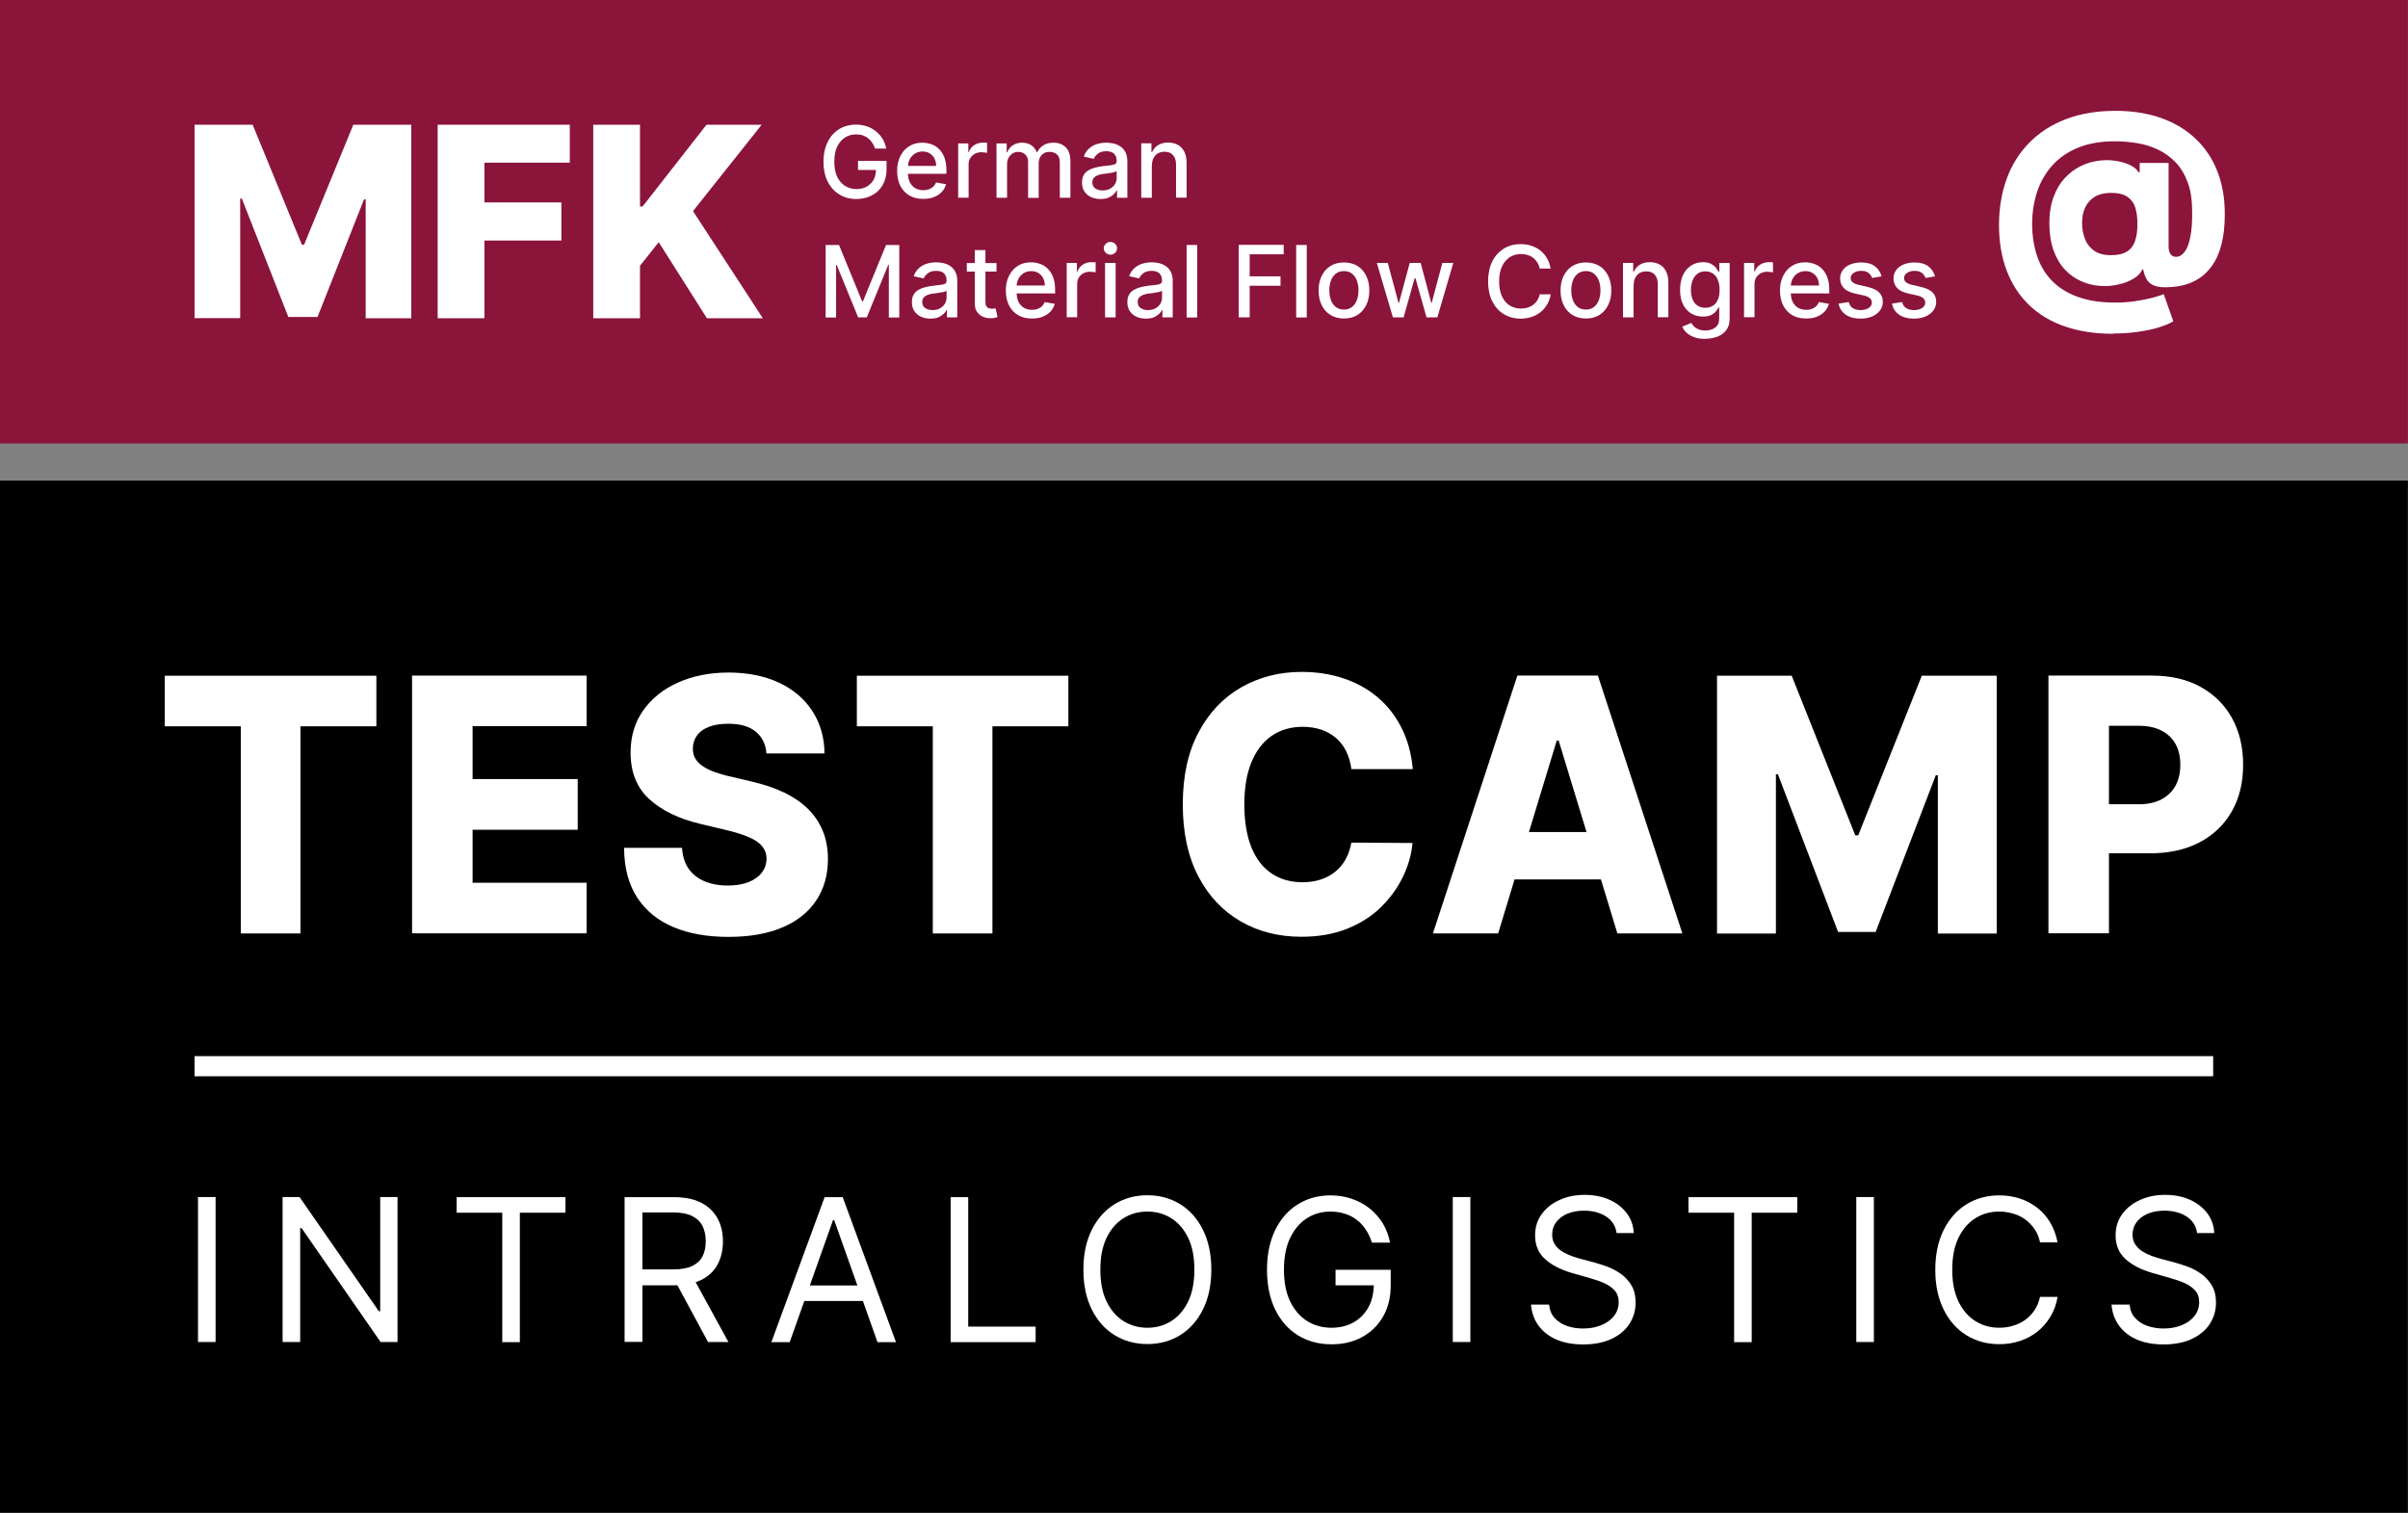 <?xml version="1.0" encoding="UTF-8"?>
<svg id="Layer_2" xmlns="http://www.w3.org/2000/svg" version="1.1" viewBox="0 0 188.99 118.75">
  <rect x="0" y="0" width="188.99" height="118.75" fill="#808080" stroke="none"/>
  <!-- Generator: Adobe Illustrator 29.6.1, SVG Export Plug-In . SVG Version: 2.1.1 Build 9)  -->
  <defs>
    <style>
      .st0 {
        fill: #8b143b;
      }

      .st1 {
        fill: #fff;
      }
    </style>
  </defs>
  <rect y="37.72" width="188.98" height="81.02"/>
  <rect class="st0" width="188.98" height="34.81"/>
  <g>
    <path class="st1" d="M12.93,57.01v-3.97h16.61v3.97h-5.96v16.26h-4.68v-16.26h-5.97Z"/>
    <path class="st1" d="M32.34,73.27v-20.24h13.7v3.97h-8.95v4.15h8.25v3.98h-8.25v4.16h8.95v3.97h-13.7Z"/>
    <path class="st1" d="M60.15,59.11c-.06-.72-.35-1.29-.85-1.69-.5-.41-1.22-.61-2.14-.61-.61,0-1.12.08-1.54.25-.41.16-.72.39-.92.68-.21.29-.31.61-.32.98-.01.3.05.57.18.8.13.23.32.43.58.61.25.17.56.33.92.46.36.13.76.25,1.21.35l1.69.4c.97.22,1.83.51,2.58.87.75.36,1.37.79,1.88,1.29.51.5.89,1.08,1.16,1.73.26.65.4,1.38.4,2.19,0,1.28-.32,2.38-.94,3.29-.62.92-1.51,1.62-2.67,2.1-1.16.49-2.56.73-4.2.73s-3.08-.25-4.3-.76c-1.22-.51-2.17-1.28-2.85-2.31s-1.03-2.34-1.04-3.92h4.55c.04.65.21,1.2.51,1.63.3.44.71.76,1.24.99.53.22,1.14.34,1.84.34.64,0,1.18-.09,1.63-.27.45-.18.8-.43,1.04-.74.24-.32.37-.68.37-1.09,0-.38-.12-.71-.34-.98-.22-.27-.57-.51-1.03-.71-.46-.2-1.05-.39-1.77-.56l-2.05-.49c-1.7-.4-3.04-1.05-4.02-1.95-.98-.9-1.46-2.12-1.46-3.65,0-1.25.32-2.35.98-3.29s1.57-1.68,2.73-2.2,2.49-.79,3.98-.79,2.84.27,3.97.8c1.12.53,1.99,1.27,2.61,2.23.62.96.94,2.06.95,3.32h-4.55Z"/>
    <path class="st1" d="M67.25,57.01v-3.97h16.6v3.97h-5.96v16.26h-4.68v-16.26h-5.97Z"/>
    <path class="st1" d="M110.86,60.37h-4.8c-.06-.51-.2-.96-.39-1.37-.2-.41-.46-.76-.79-1.05-.33-.29-.71-.51-1.16-.67-.45-.15-.94-.23-1.47-.23-.95,0-1.77.24-2.46.72-.69.48-1.21,1.18-1.58,2.08-.37.91-.55,2.01-.55,3.3s.19,2.47.56,3.37c.37.91.9,1.59,1.58,2.04.68.46,1.49.69,2.42.69.53,0,1-.07,1.43-.21.43-.14.81-.34,1.14-.61.33-.27.6-.59.82-.98s.36-.82.45-1.31l4.8.03c-.08.9-.33,1.78-.75,2.65-.42.87-.99,1.66-1.72,2.38s-1.62,1.28-2.66,1.7c-1.05.42-2.24.63-3.59.63-1.78,0-3.37-.4-4.77-1.21-1.4-.81-2.51-1.98-3.32-3.53s-1.22-3.43-1.22-5.65.41-4.11,1.24-5.66c.82-1.55,1.94-2.72,3.35-3.53,1.41-.8,2.98-1.21,4.73-1.21,1.19,0,2.29.17,3.3.51,1.01.34,1.9.83,2.67,1.48.77.65,1.39,1.44,1.87,2.39.48.94.78,2.02.89,3.23Z"/>
    <path class="st1" d="M117.56,73.27h-5.1l6.63-20.24h6.32l6.63,20.24h-5.1l-4.61-15.14h-.15l-4.6,15.14ZM116.88,65.31h10.67v3.72h-10.67v-3.72Z"/>
    <path class="st1" d="M134.74,53.04h5.88l4.99,12.53h.23l4.99-12.53h5.88v20.24h-4.62v-12.43h-.16l-4.72,12.3h-2.95l-4.72-12.37h-.16v12.5h-4.62v-20.24Z"/>
    <path class="st1" d="M160.77,73.27v-20.24h8.12c1.47,0,2.74.29,3.81.88,1.07.59,1.9,1.41,2.48,2.46.58,1.05.87,2.27.87,3.66s-.29,2.62-.89,3.66c-.59,1.04-1.43,1.85-2.53,2.43-1.09.57-2.39.86-3.89.86h-5.01v-3.85h4.12c.72,0,1.32-.13,1.8-.39.48-.26.85-.62,1.1-1.08.25-.46.37-1.01.37-1.63s-.12-1.17-.37-1.62c-.25-.46-.62-.81-1.1-1.06-.49-.25-1.08-.38-1.79-.38h-2.34v16.29h-4.75Z"/>
  </g>
  <g>
    <path class="st1" d="M16.92,93.96v11.38h-1.38v-11.38h1.38Z"/>
    <path class="st1" d="M31.2,93.96v11.38h-1.33l-6.2-8.94h-.11v8.94h-1.38v-11.38h1.33l6.22,8.96h.11v-8.96h1.36Z"/>
    <path class="st1" d="M35.84,95.19v-1.22h8.54v1.22h-3.58v10.16h-1.38v-10.16h-3.58Z"/>
    <path class="st1" d="M49.02,105.35v-11.38h3.85c.89,0,1.62.15,2.19.45.57.3.99.72,1.27,1.24.28.53.41,1.12.41,1.79s-.14,1.27-.41,1.78c-.27.52-.69.93-1.26,1.22-.57.29-1.29.44-2.17.44h-3.11v-1.25h3.07c.61,0,1.1-.09,1.47-.27.37-.18.64-.43.81-.76.17-.33.25-.72.25-1.18s-.08-.85-.25-1.19c-.17-.34-.44-.6-.82-.79s-.87-.28-1.48-.28h-2.42v10.16h-1.38ZM54.37,100.23l2.8,5.11h-1.6l-2.76-5.11h1.56Z"/>
    <path class="st1" d="M61.99,105.35h-1.45l4.18-11.38h1.42l4.18,11.38h-1.45l-3.4-9.58h-.09l-3.4,9.58ZM62.52,100.9h5.82v1.22h-5.82v-1.22Z"/>
    <path class="st1" d="M74.61,105.35v-11.38h1.38v10.16h5.29v1.22h-6.67Z"/>
    <path class="st1" d="M95.07,99.66c0,1.2-.22,2.24-.65,3.11s-1.03,1.55-1.78,2.02-1.62.71-2.59.71-1.83-.24-2.59-.71-1.35-1.15-1.78-2.02-.65-1.91-.65-3.11.22-2.24.65-3.11c.43-.87,1.03-1.55,1.78-2.02.76-.47,1.62-.71,2.59-.71s1.83.24,2.59.71c.76.47,1.35,1.15,1.78,2.02.43.87.65,1.91.65,3.11ZM93.74,99.66c0-.99-.16-1.82-.49-2.5-.33-.68-.77-1.19-1.33-1.54-.56-.35-1.18-.52-1.87-.52s-1.31.17-1.87.52c-.56.35-1,.86-1.33,1.54-.33.68-.49,1.51-.49,2.5s.16,1.82.49,2.5c.33.68.77,1.19,1.33,1.54.56.35,1.18.52,1.87.52s1.31-.17,1.87-.52c.56-.35,1-.86,1.33-1.54.33-.68.49-1.51.49-2.5Z"/>
    <path class="st1" d="M107.67,97.52c-.12-.37-.28-.71-.48-1.01s-.43-.55-.71-.76c-.27-.21-.58-.37-.93-.48-.34-.11-.72-.17-1.13-.17-.67,0-1.29.17-1.84.52-.55.35-.99.86-1.32,1.54-.33.68-.49,1.51-.49,2.5s.16,1.82.49,2.5c.33.68.78,1.19,1.34,1.54.56.35,1.2.52,1.9.52.65,0,1.23-.14,1.73-.42.5-.28.89-.68,1.17-1.19s.42-1.12.42-1.81l.42.09h-3.42v-1.22h4.33v1.22c0,.94-.2,1.75-.6,2.45s-.95,1.23-1.64,1.61c-.7.38-1.5.57-2.4.57-1.01,0-1.89-.24-2.65-.71-.76-.47-1.35-1.15-1.78-2.02-.42-.87-.64-1.91-.64-3.11,0-.9.12-1.71.36-2.43.24-.72.59-1.33,1.03-1.84.45-.51.97-.9,1.58-1.17.61-.27,1.28-.41,2.01-.41.6,0,1.16.09,1.68.27.52.18.99.43,1.4.76.41.33.75.72,1.03,1.17.27.45.46.96.57,1.51h-1.42Z"/>
    <path class="st1" d="M115.4,93.96v11.38h-1.38v-11.38h1.38Z"/>
    <path class="st1" d="M126.88,96.81c-.07-.56-.34-1-.81-1.31-.47-.31-1.05-.47-1.74-.47-.5,0-.94.08-1.32.24s-.67.39-.88.67-.31.61-.31.97c0,.3.07.56.22.78.15.22.33.4.56.54.23.14.47.26.72.35s.48.16.69.22l1.16.31c.3.08.63.19.99.32.37.14.71.32,1.05.56s.61.54.83.9c.22.37.33.82.33,1.35,0,.61-.16,1.17-.48,1.67-.32.5-.79.89-1.4,1.18-.61.29-1.36.44-2.23.44-.82,0-1.52-.13-2.12-.39-.59-.26-1.06-.63-1.4-1.1-.34-.47-.53-1.02-.58-1.64h1.42c.04.43.18.78.44,1.06s.58.49.97.62c.39.14.81.2,1.26.2.53,0,1-.09,1.42-.26.42-.17.75-.41,1-.72.24-.31.37-.67.37-1.09,0-.38-.11-.69-.32-.92s-.49-.43-.83-.58c-.34-.15-.72-.28-1.12-.39l-1.4-.4c-.89-.26-1.59-.62-2.11-1.09-.52-.47-.78-1.09-.78-1.86,0-.64.17-1.19.52-1.67.35-.48.81-.85,1.4-1.11.59-.27,1.24-.4,1.97-.4s1.38.13,1.96.39,1.02.62,1.36,1.07c.33.45.51.97.53,1.54h-1.33Z"/>
    <path class="st1" d="M132.52,95.19v-1.22h8.54v1.22h-3.58v10.16h-1.38v-10.16h-3.58Z"/>
    <path class="st1" d="M147.07,93.96v11.38h-1.38v-11.38h1.38Z"/>
    <path class="st1" d="M161.49,97.52h-1.38c-.08-.4-.22-.74-.43-1.04-.2-.3-.45-.55-.73-.76s-.61-.36-.95-.46c-.35-.1-.71-.16-1.09-.16-.69,0-1.31.17-1.87.52s-1,.86-1.33,1.54c-.33.68-.49,1.51-.49,2.5s.16,1.82.49,2.5c.33.68.77,1.19,1.33,1.54.56.35,1.18.52,1.87.52.38,0,.74-.05,1.09-.16.35-.1.67-.26.95-.46s.53-.46.73-.76c.2-.3.34-.65.43-1.04h1.38c-.1.58-.29,1.1-.57,1.56s-.62.85-1.02,1.17c-.41.32-.86.56-1.37.73-.51.17-1.05.25-1.62.25-.97,0-1.83-.24-2.59-.71s-1.35-1.15-1.78-2.02-.65-1.91-.65-3.11.22-2.24.65-3.11c.43-.87,1.03-1.55,1.78-2.02.76-.47,1.62-.71,2.59-.71.57,0,1.11.08,1.62.25s.96.41,1.37.73c.41.32.75.71,1.02,1.17s.46.98.57,1.56Z"/>
    <path class="st1" d="M172.44,96.81c-.07-.56-.34-1-.81-1.31-.47-.31-1.06-.47-1.75-.47-.5,0-.94.08-1.32.24-.38.16-.67.39-.88.67-.21.29-.31.61-.31.97,0,.3.07.56.22.78.15.22.33.4.56.54.23.14.47.26.72.35s.48.16.69.22l1.16.31c.3.08.63.19.99.32s.71.32,1.05.56c.33.24.61.54.83.9s.33.82.33,1.35c0,.61-.16,1.17-.48,1.67-.32.5-.79.89-1.4,1.18-.61.29-1.36.44-2.23.44-.82,0-1.52-.13-2.11-.39-.6-.26-1.06-.63-1.4-1.1-.34-.47-.53-1.02-.58-1.64h1.42c.04.43.18.78.44,1.06s.58.49.97.62.81.2,1.26.2c.53,0,1-.09,1.42-.26.42-.17.75-.41,1-.72.24-.31.37-.67.37-1.09,0-.38-.11-.69-.32-.92s-.49-.43-.83-.58c-.34-.15-.72-.28-1.12-.39l-1.4-.4c-.89-.26-1.59-.62-2.11-1.09-.52-.47-.78-1.09-.78-1.86,0-.64.17-1.19.52-1.67.35-.48.81-.85,1.4-1.11.59-.27,1.24-.4,1.97-.4s1.39.13,1.96.39,1.02.62,1.36,1.07c.33.45.51.97.53,1.54h-1.33Z"/>
  </g>
  <rect class="st1" x="15.27" y="82.9" width="158.43" height="1.58"/>
  <g>
    <path class="st1" d="M15.28,9.79h4.55l3.86,9.41h.18l3.86-9.41h4.55v15.19h-3.58v-9.33h-.13l-3.65,9.23h-2.29l-3.65-9.29h-.13v9.38h-3.58v-15.19Z"/>
    <path class="st1" d="M34.35,24.98v-15.19h10.37v2.98h-6.7v3.12h6.04v2.99h-6.04v6.1h-3.67Z"/>
    <path class="st1" d="M46.56,24.98v-15.19h3.67v6.42h.2l5.02-6.42h4.33l-5.39,6.78,5.48,8.41h-4.39l-3.78-5.97-1.47,1.85v4.12h-3.67Z"/>
  </g>
  <path class="st1" d="M165.87,26.2c-1.42,0-2.68-.19-3.79-.57-1.11-.38-2.05-.94-2.82-1.68-.77-.74-1.35-1.63-1.76-2.69-.4-1.05-.61-2.25-.61-3.6,0-1.33.21-2.55.61-3.64.4-1.1,1-2.04,1.78-2.83s1.74-1.41,2.87-1.84c1.13-.43,2.43-.65,3.88-.65,1.33,0,2.52.19,3.58.56,1.06.38,1.96.92,2.71,1.63.75.71,1.32,1.56,1.71,2.56.39,1,.59,2.13.58,3.39,0,.86-.08,1.63-.25,2.31-.17.68-.43,1.27-.78,1.75s-.78.87-1.31,1.14c-.53.28-1.15.44-1.86.49-.58.05-1.01.01-1.31-.1-.3-.12-.51-.29-.63-.52-.12-.23-.21-.48-.26-.76h-.08c-.1.27-.32.5-.66.71-.34.21-.74.37-1.21.47-.47.11-.95.15-1.44.11-.5-.03-.98-.15-1.46-.36-.47-.2-.9-.5-1.28-.9-.38-.4-.68-.9-.9-1.5-.22-.6-.33-1.31-.34-2.13,0-.82.12-1.52.34-2.11.22-.59.52-1.08.88-1.47.37-.39.77-.7,1.2-.91.44-.22.87-.36,1.29-.42.51-.09,1-.09,1.47-.02.47.07.87.19,1.2.36.33.17.53.35.61.54h.1v-.73h2.27v6.56c0,.28.07.49.17.62.1.13.24.19.41.19.25,0,.48-.13.67-.38.2-.25.35-.64.45-1.16.11-.52.16-1.19.15-2,0-.9-.11-1.67-.35-2.31-.24-.64-.56-1.17-.97-1.59-.41-.42-.87-.75-1.39-.99-.52-.24-1.07-.41-1.64-.5s-1.15-.14-1.71-.14c-1.12,0-2.08.17-2.89.5-.81.33-1.49.8-2.02,1.39-.53.59-.93,1.27-1.19,2.05-.26.78-.39,1.61-.4,2.5,0,1.01.15,1.9.43,2.68s.7,1.43,1.25,1.95,1.23.92,2.04,1.19c.81.27,1.74.4,2.79.4.51,0,1.01-.03,1.5-.1s.93-.15,1.33-.25c.4-.1.73-.21.99-.31l.75,2.13c-.28.17-.66.33-1.14.48-.48.15-1.03.26-1.65.35-.62.09-1.27.13-1.94.13ZM165.71,20.03c.52,0,.93-.1,1.23-.29.3-.19.52-.48.64-.86.13-.38.18-.85.17-1.4,0-.45-.06-.86-.17-1.21-.11-.35-.32-.62-.62-.83-.3-.2-.73-.3-1.29-.3-.48,0-.89.09-1.22.28-.33.19-.59.46-.77.81-.18.35-.27.77-.27,1.27,0,.43.07.84.22,1.23.14.39.38.7.71.94.33.24.78.36,1.35.36Z"/>
  <g>
    <path class="st1" d="M68.66,11.63c-.05-.17-.13-.32-.22-.45s-.2-.25-.32-.34-.27-.17-.42-.22c-.16-.05-.33-.07-.52-.07-.32,0-.61.08-.87.25s-.46.41-.61.72c-.15.32-.22.71-.22,1.17s.07.85.22,1.17c.15.32.36.56.62.73.26.16.56.25.89.25.31,0,.58-.06.81-.19s.41-.3.54-.53.19-.5.19-.82l.22.04h-1.63v-.71h2.24v.65c0,.48-.1.89-.3,1.24-.2.35-.48.62-.84.81-.36.19-.76.29-1.22.29-.52,0-.97-.12-1.35-.36-.39-.24-.69-.57-.91-1.01s-.33-.95-.33-1.55c0-.45.06-.86.19-1.22.13-.36.3-.67.53-.92.23-.25.5-.45.81-.58.31-.13.65-.2,1.02-.2.31,0,.59.05.86.14s.5.22.71.39c.21.17.38.36.52.59.14.23.23.48.28.76h-.88Z"/>
    <path class="st1" d="M72.44,15.61c-.42,0-.78-.09-1.08-.27-.3-.18-.54-.44-.7-.76s-.25-.71-.25-1.16.08-.82.25-1.16.39-.59.69-.78c.29-.19.64-.28,1.04-.28.24,0,.47.04.7.12s.43.2.61.38.32.39.42.66c.1.27.16.6.16.99v.29h-3.39v-.62h2.58c0-.22-.04-.41-.13-.58-.09-.17-.21-.3-.37-.4s-.35-.15-.56-.15c-.23,0-.44.06-.61.17-.17.11-.31.26-.4.44s-.14.38-.14.59v.49c0,.29.05.53.15.73.1.2.24.35.42.46.18.1.39.16.64.16.16,0,.3-.02.43-.07.13-.05.24-.11.34-.2.09-.09.17-.2.22-.34l.79.14c-.06.23-.17.43-.34.61-.16.17-.37.31-.61.4-.24.1-.52.14-.83.14Z"/>
    <path class="st1" d="M75.2,15.53v-4.27h.8v.68h.04c.08-.23.22-.41.41-.54.2-.13.42-.2.67-.2.05,0,.11,0,.18,0s.13,0,.17.01v.79s-.09-.02-.18-.03-.17-.02-.26-.02c-.2,0-.37.04-.52.12-.15.08-.27.2-.36.34s-.13.31-.13.5v2.61h-.83Z"/>
    <path class="st1" d="M78.21,15.53v-4.27h.8v.69h.05c.09-.24.23-.42.44-.55.2-.13.44-.2.72-.2s.52.07.72.2c.19.13.34.32.43.55h.04c.1-.23.26-.41.49-.55.22-.14.49-.2.79-.2.39,0,.7.12.95.36.25.24.37.61.37,1.1v2.86h-.83v-2.78c0-.29-.08-.5-.24-.63-.16-.13-.35-.19-.56-.19-.27,0-.48.08-.63.25-.15.17-.23.38-.23.64v2.72h-.83v-2.84c0-.23-.07-.42-.22-.56s-.33-.21-.56-.21c-.16,0-.3.04-.43.12-.13.08-.24.2-.32.34-.08.15-.12.32-.12.51v2.63h-.83Z"/>
    <path class="st1" d="M86.36,15.62c-.27,0-.51-.05-.73-.15-.22-.1-.39-.25-.52-.44-.13-.19-.19-.43-.19-.71,0-.24.05-.44.14-.59.09-.16.22-.28.38-.37s.33-.16.53-.21.39-.08.59-.11c.26-.03.46-.05.62-.07.16-.02.27-.05.35-.1.07-.04.11-.12.11-.22v-.02c0-.24-.07-.43-.2-.56s-.34-.2-.61-.2-.5.06-.66.19-.27.26-.33.41l-.78-.18c.09-.26.23-.47.41-.63s.38-.28.62-.35c.23-.07.48-.11.74-.11.17,0,.35.02.54.06.19.04.37.11.54.22.17.11.31.26.41.45.11.2.16.45.16.76v2.83h-.81v-.58h-.03c-.05.11-.13.21-.24.32-.11.1-.25.19-.41.26-.17.07-.37.1-.61.1ZM86.54,14.95c.23,0,.43-.05.59-.14s.29-.21.38-.36c.09-.15.13-.31.13-.47v-.55s-.09.06-.17.08c-.08.02-.18.05-.29.06-.11.02-.21.03-.31.05-.1.01-.19.03-.26.03-.16.02-.31.05-.44.1-.13.05-.24.12-.32.21-.08.09-.12.21-.12.36,0,.21.08.36.23.47.15.1.34.16.58.16Z"/>
    <path class="st1" d="M90.4,12.99v2.53h-.83v-4.27h.8v.69h.05c.1-.23.25-.41.46-.54.21-.14.48-.21.8-.21.29,0,.54.06.76.18.22.12.39.3.51.54.12.24.18.53.18.89v2.71h-.83v-2.61c0-.31-.08-.55-.24-.73-.16-.18-.38-.26-.66-.26-.19,0-.36.04-.51.12-.15.08-.27.21-.35.37-.09.16-.13.35-.13.58Z"/>
    <path class="st1" d="M64.81,19.23h1.04l1.81,4.42h.07l1.81-4.42h1.04v5.69h-.82v-4.12h-.05l-1.68,4.11h-.68l-1.68-4.11h-.05v4.12h-.82v-5.69Z"/>
    <path class="st1" d="M73.01,25.01c-.27,0-.51-.05-.73-.15-.22-.1-.39-.25-.52-.44-.13-.19-.19-.43-.19-.71,0-.24.05-.44.14-.59.09-.16.22-.28.38-.37s.33-.16.53-.21.39-.08.59-.11c.26-.03.46-.05.62-.07.16-.02.27-.05.35-.1.07-.04.11-.12.11-.22v-.02c0-.24-.07-.43-.2-.56s-.34-.2-.61-.2-.5.06-.66.19-.27.26-.33.41l-.78-.18c.09-.26.23-.47.41-.63s.38-.28.62-.35c.23-.07.48-.11.74-.11.17,0,.35.02.54.06.19.04.37.11.54.22.17.11.31.26.41.45.11.2.16.45.16.76v2.83h-.81v-.58h-.03c-.05.11-.13.21-.24.32-.11.1-.25.19-.41.26-.17.07-.37.1-.61.1ZM73.19,24.34c.23,0,.43-.05.59-.14s.29-.21.38-.36c.09-.15.13-.31.13-.47v-.55s-.09.06-.17.08c-.08.02-.18.05-.29.06-.11.02-.21.03-.31.05-.1.01-.19.03-.26.03-.16.02-.31.05-.44.1-.13.05-.24.12-.32.21-.08.09-.12.21-.12.36,0,.21.08.36.23.47.15.1.34.16.58.16Z"/>
    <path class="st1" d="M78.21,20.65v.67h-2.33v-.67h2.33ZM76.51,19.63h.83v4.04c0,.16.02.28.07.36.05.08.11.14.19.16.08.03.16.04.25.04.07,0,.12,0,.17-.01s.09-.02.12-.02l.15.69s-.12.04-.21.06c-.09.02-.2.03-.33.03-.22,0-.42-.04-.61-.12-.19-.08-.34-.21-.46-.38-.12-.17-.17-.38-.17-.64v-4.21Z"/>
    <path class="st1" d="M80.97,25c-.42,0-.78-.09-1.08-.27-.3-.18-.54-.44-.7-.76s-.25-.71-.25-1.16.08-.82.25-1.16.39-.59.69-.78c.29-.19.64-.28,1.04-.28.24,0,.47.04.7.12s.43.2.61.38.32.39.42.66c.1.27.16.6.16.99v.29h-3.39v-.62h2.58c0-.22-.04-.41-.13-.58-.09-.17-.21-.3-.37-.4s-.35-.15-.56-.15c-.23,0-.44.06-.61.17-.17.11-.31.26-.4.44s-.14.38-.14.59v.49c0,.29.05.53.15.73.1.2.24.35.42.46.18.1.39.16.64.16.16,0,.3-.02.43-.07.13-.05.24-.11.34-.2.09-.09.17-.2.22-.34l.79.14c-.06.23-.17.43-.34.61-.16.17-.37.31-.61.4-.24.1-.52.14-.83.14Z"/>
    <path class="st1" d="M83.72,24.91v-4.27h.8v.68h.04c.08-.23.22-.41.41-.54.2-.13.42-.2.67-.2.05,0,.11,0,.18,0s.13,0,.17.01v.79s-.09-.02-.18-.03-.17-.02-.26-.02c-.2,0-.37.04-.52.12-.15.08-.27.2-.36.34s-.13.31-.13.5v2.61h-.83Z"/>
    <path class="st1" d="M87.15,19.99c-.14,0-.27-.05-.37-.15-.1-.1-.15-.21-.15-.35s.05-.25.15-.35c.1-.1.23-.15.37-.15s.27.05.37.15.15.21.15.35-.05.25-.15.35c-.1.1-.23.15-.37.15ZM86.73,24.91v-4.27h.83v4.27h-.83Z"/>
    <path class="st1" d="M89.92,25.01c-.27,0-.51-.05-.73-.15-.22-.1-.39-.25-.52-.44-.13-.19-.19-.43-.19-.71,0-.24.05-.44.14-.59.09-.16.22-.28.38-.37s.33-.16.53-.21.39-.08.59-.11c.26-.03.46-.05.62-.07.16-.02.27-.05.35-.1.07-.04.11-.12.11-.22v-.02c0-.24-.07-.43-.2-.56s-.34-.2-.61-.2-.5.06-.66.19-.27.26-.33.41l-.78-.18c.09-.26.23-.47.41-.63s.38-.28.62-.35c.23-.07.48-.11.74-.11.17,0,.35.02.54.06.19.04.37.11.54.22.17.11.31.26.41.45.11.2.16.45.16.76v2.83h-.81v-.58h-.03c-.05.11-.13.21-.24.32-.11.1-.25.19-.41.26-.17.07-.37.1-.61.1ZM90.1,24.34c.23,0,.43-.05.59-.14s.29-.21.38-.36c.09-.15.13-.31.13-.47v-.55s-.09.06-.17.08c-.08.02-.18.05-.29.06-.11.02-.21.03-.31.05-.1.01-.19.03-.26.03-.16.02-.31.05-.44.1-.13.05-.24.12-.32.21-.08.09-.12.21-.12.36,0,.21.08.36.23.47.15.1.34.16.58.16Z"/>
    <path class="st1" d="M93.96,19.23v5.69h-.83v-5.69h.83Z"/>
    <path class="st1" d="M97.22,24.91v-5.69h3.53v.74h-2.67v1.73h2.42v.74h-2.42v2.48h-.86Z"/>
    <path class="st1" d="M102.56,19.23v5.69h-.83v-5.69h.83Z"/>
    <path class="st1" d="M105.48,25c-.4,0-.75-.09-1.05-.27-.3-.18-.53-.44-.69-.77-.17-.33-.25-.71-.25-1.16s.08-.83.25-1.16c.16-.33.4-.59.69-.77.3-.18.65-.27,1.05-.27s.75.09,1.05.27c.3.18.53.44.69.77.17.33.25.72.25,1.16s-.08.83-.25,1.16-.4.59-.69.77c-.3.18-.65.27-1.05.27ZM105.48,24.3c.26,0,.47-.07.64-.21.17-.14.3-.32.38-.55.08-.23.12-.48.12-.75s-.04-.52-.12-.75c-.08-.23-.21-.41-.38-.55-.17-.14-.38-.21-.64-.21s-.48.07-.65.21c-.17.14-.3.32-.38.55s-.12.48-.12.75.04.52.12.75c.08.23.21.41.38.55.17.14.39.21.65.21Z"/>
    <path class="st1" d="M109.32,24.91l-1.26-4.27h.86l.84,3.13h.04l.84-3.13h.86l.83,3.12h.04l.83-3.12h.86l-1.25,4.27h-.85l-.87-3.08h-.06l-.87,3.08h-.84Z"/>
    <path class="st1" d="M121.71,21.08h-.87c-.03-.19-.1-.35-.19-.49-.09-.14-.2-.26-.33-.36-.13-.1-.28-.17-.44-.22-.16-.05-.33-.07-.51-.07-.33,0-.62.08-.88.25-.26.17-.46.41-.61.73-.15.32-.22.71-.22,1.17s.07.85.22,1.17c.15.32.35.56.61.72.26.16.55.24.88.24.18,0,.35-.02.51-.07.16-.05.31-.12.44-.22.13-.1.24-.21.33-.35.09-.14.16-.3.19-.48h.87c-.05.28-.14.54-.27.77-.13.23-.3.44-.51.61-.21.17-.44.3-.71.39-.27.09-.55.14-.87.14-.49,0-.93-.12-1.32-.35-.39-.23-.69-.57-.91-1.01-.22-.44-.33-.96-.33-1.56s.11-1.13.33-1.57c.22-.44.53-.77.91-1.01.38-.23.82-.35,1.31-.35.3,0,.58.04.85.13.26.09.5.21.71.38.21.17.38.37.52.61.14.24.23.51.28.82Z"/>
    <path class="st1" d="M124.47,25c-.4,0-.75-.09-1.05-.27-.3-.18-.53-.44-.69-.77-.17-.33-.25-.71-.25-1.16s.08-.83.25-1.16c.16-.33.4-.59.69-.77.3-.18.65-.27,1.05-.27s.75.09,1.05.27c.3.18.53.44.69.77.17.33.25.72.25,1.16s-.08.83-.25,1.16-.4.59-.69.77c-.3.18-.65.27-1.05.27ZM124.47,24.3c.26,0,.47-.07.64-.21.17-.14.3-.32.38-.55.08-.23.12-.48.12-.75s-.04-.52-.12-.75c-.08-.23-.21-.41-.38-.55-.17-.14-.38-.21-.64-.21s-.48.07-.65.21c-.17.14-.3.32-.38.55s-.12.48-.12.75.04.52.12.75c.08.23.21.41.38.55.17.14.39.21.65.21Z"/>
    <path class="st1" d="M128.21,22.38v2.53h-.83v-4.27h.8v.69h.05c.1-.23.25-.41.46-.54.21-.14.48-.21.8-.21.29,0,.54.06.76.18.22.12.39.3.51.54.12.24.18.53.18.89v2.71h-.83v-2.61c0-.31-.08-.55-.24-.73-.16-.18-.38-.26-.66-.26-.19,0-.36.04-.51.12-.15.08-.27.21-.35.37-.09.16-.13.35-.13.58Z"/>
    <path class="st1" d="M133.84,26.6c-.34,0-.63-.04-.87-.13s-.44-.21-.6-.35c-.15-.15-.27-.31-.34-.48l.71-.29c.05.08.12.17.2.26.08.09.2.17.34.23s.33.1.56.1c.32,0,.58-.08.78-.23.21-.15.31-.4.31-.73v-.84h-.05c-.05.09-.12.19-.21.3-.09.11-.22.21-.38.29s-.38.12-.64.12c-.34,0-.64-.08-.91-.24-.27-.16-.48-.39-.64-.7-.16-.31-.24-.69-.24-1.15s.08-.84.23-1.17c.15-.32.37-.57.64-.75.27-.17.58-.26.92-.26.26,0,.48.04.64.13s.29.19.38.31c.09.12.16.22.21.31h.06v-.69h.81v4.36c0,.37-.08.67-.26.9-.17.24-.4.41-.69.52-.29.11-.62.17-.98.17ZM133.84,24.16c.24,0,.44-.06.61-.17.17-.11.29-.27.38-.48.09-.21.13-.46.13-.76s-.04-.54-.13-.76c-.08-.22-.21-.39-.38-.51s-.37-.18-.61-.18-.46.06-.62.19c-.17.13-.29.3-.38.52-.08.22-.13.47-.13.74s.04.52.13.74c.08.21.21.38.38.49.17.12.38.18.62.18Z"/>
    <path class="st1" d="M136.88,24.91v-4.27h.8v.68h.04c.08-.23.22-.41.41-.54.2-.13.42-.2.67-.2.05,0,.11,0,.18,0s.13,0,.17.01v.79s-.09-.02-.18-.03-.17-.02-.26-.02c-.2,0-.37.04-.52.12-.15.08-.27.2-.36.34s-.13.31-.13.5v2.61h-.83Z"/>
    <path class="st1" d="M141.73,25c-.42,0-.78-.09-1.08-.27-.3-.18-.54-.44-.7-.76s-.25-.71-.25-1.16.08-.82.25-1.16.39-.59.69-.78c.29-.19.64-.28,1.04-.28.24,0,.47.04.7.12s.43.2.61.38.32.39.42.66c.1.27.16.6.16.99v.29h-3.39v-.62h2.58c0-.22-.04-.41-.13-.58-.09-.17-.21-.3-.37-.4s-.35-.15-.56-.15c-.23,0-.44.06-.61.17-.17.11-.31.26-.4.44s-.14.38-.14.59v.49c0,.29.05.53.15.73.1.2.24.35.42.46.18.1.39.16.64.16.16,0,.3-.02.43-.07.13-.05.24-.11.34-.2.09-.09.17-.2.22-.34l.79.14c-.06.23-.17.43-.34.61-.16.17-.37.31-.61.4-.24.1-.52.14-.83.14Z"/>
    <path class="st1" d="M147.68,21.69l-.75.13c-.03-.1-.08-.19-.15-.27-.07-.09-.16-.16-.27-.21-.12-.06-.26-.08-.43-.08-.24,0-.43.05-.59.16-.16.1-.24.24-.24.4,0,.14.05.26.16.34.11.09.28.16.51.21l.68.16c.39.09.69.23.88.42.19.19.29.43.29.74,0,.26-.07.48-.22.68-.15.2-.35.35-.61.47-.26.11-.56.17-.91.17-.48,0-.87-.1-1.17-.31s-.49-.5-.56-.87l.8-.12c.05.21.15.37.31.47s.36.16.61.16c.27,0,.49-.06.65-.17.16-.11.24-.25.24-.42,0-.13-.05-.25-.15-.34-.1-.09-.25-.16-.45-.21l-.72-.16c-.4-.09-.69-.23-.88-.43-.19-.2-.29-.45-.29-.75,0-.25.07-.47.21-.66.14-.19.33-.34.58-.44s.53-.16.85-.16c.46,0,.82.1,1.09.3.26.2.44.47.53.8Z"/>
    <path class="st1" d="M151.87,21.69l-.75.13c-.03-.1-.08-.19-.15-.27-.07-.09-.16-.16-.27-.21-.12-.06-.26-.08-.43-.08-.24,0-.43.05-.59.16-.16.1-.24.24-.24.4,0,.14.05.26.16.34.11.09.28.16.51.21l.68.16c.39.09.69.23.88.42.19.19.29.43.29.74,0,.26-.07.48-.22.68-.15.2-.35.35-.61.47-.26.11-.56.17-.91.17-.48,0-.87-.1-1.17-.31s-.49-.5-.56-.87l.8-.12c.05.21.15.37.31.47s.36.16.61.16c.27,0,.49-.06.65-.17.16-.11.24-.25.24-.42,0-.13-.05-.25-.15-.34-.1-.09-.25-.16-.45-.21l-.72-.16c-.4-.09-.69-.23-.88-.43-.19-.2-.29-.45-.29-.75,0-.25.07-.47.21-.66.14-.19.33-.34.58-.44s.53-.16.85-.16c.46,0,.82.1,1.09.3.26.2.44.47.53.8Z"/>
  </g>
</svg>